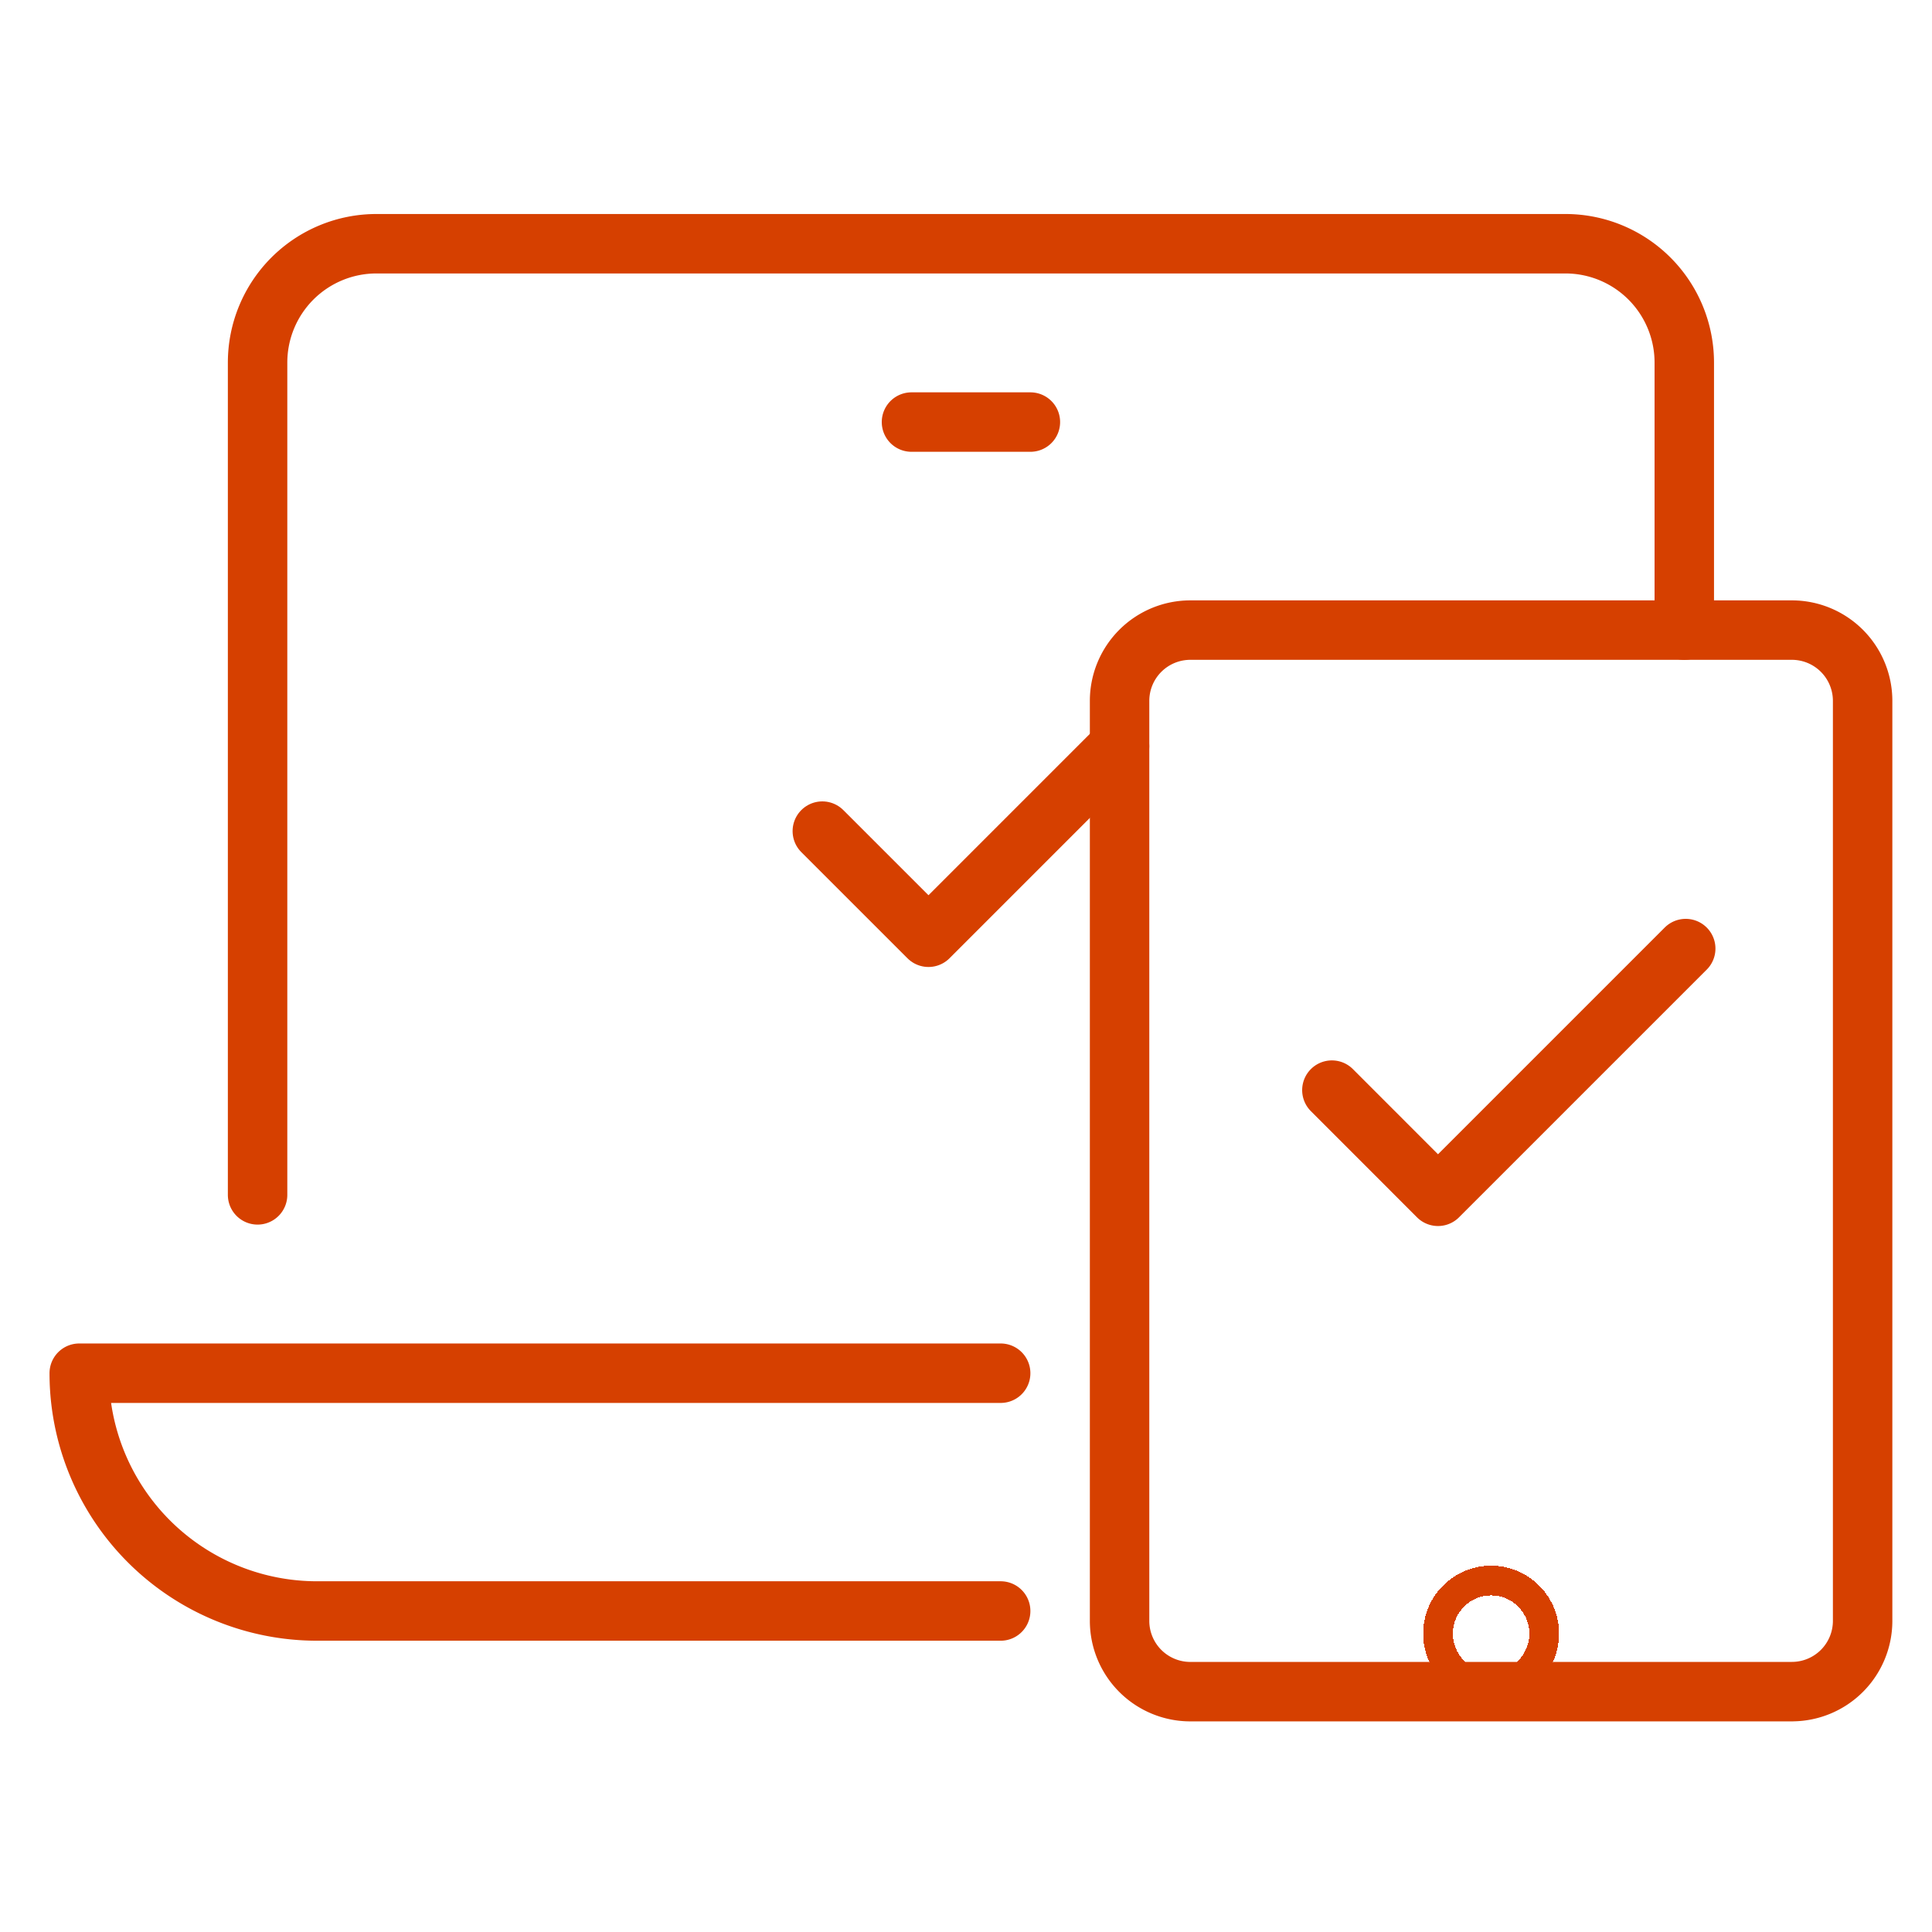 <svg xmlns="http://www.w3.org/2000/svg" width="65" height="65" fill="none"><path stroke="#D64000" stroke-linecap="round" stroke-linejoin="round" stroke-width="2" d="M8.666 40.2v-28a4 4 0 0 1 4-4h40a4 4 0 0 1 4 4v9M30.666 14.2h4M33.666 46.2h-31a8 8 0 0 0 8 8h23M44.81 36.676l3.57 3.572 8.334-8.334"/><path stroke="#D64000" stroke-linecap="round" stroke-linejoin="round" stroke-width="2" d="m27.666 27.962 3.572 3.571 6.428-6.428"/><g filter="url(#a)"><circle cx="50.167" cy="50.962" r="1.786" stroke="#D64000" stroke-linecap="round" stroke-linejoin="round" shape-rendering="crispEdges"/></g><path stroke="#D64000" stroke-linecap="round" stroke-linejoin="round" stroke-width="2" d="M60.286 56.914H40.047a2.381 2.381 0 0 1-2.38-2.38V23.58a2.381 2.381 0 0 1 2.38-2.381h20.239a2.381 2.381 0 0 1 2.38 2.381v30.952a2.381 2.381 0 0 1-2.38 2.381Z" clip-rule="evenodd"/><defs><filter id="a" width="12.572" height="12.571" x="43.881" y="48.676" color-interpolation-filters="sRGB" filterUnits="userSpaceOnUse"><feFlood flood-opacity="0" result="BackgroundImageFix"/><feColorMatrix in="SourceAlpha" result="hardAlpha" values="0 0 0 0 0 0 0 0 0 0 0 0 0 0 0 0 0 0 127 0"/><feOffset dy="4"/><feGaussianBlur stdDeviation="2"/><feComposite in2="hardAlpha" operator="out"/><feColorMatrix values="0 0 0 0 0 0 0 0 0 0 0 0 0 0 0 0 0 0 0.25 0"/><feBlend in2="BackgroundImageFix" result="effect1_dropShadow_1_11537"/><feBlend in="SourceGraphic" in2="effect1_dropShadow_1_11537" result="shape"/></filter></defs></svg>